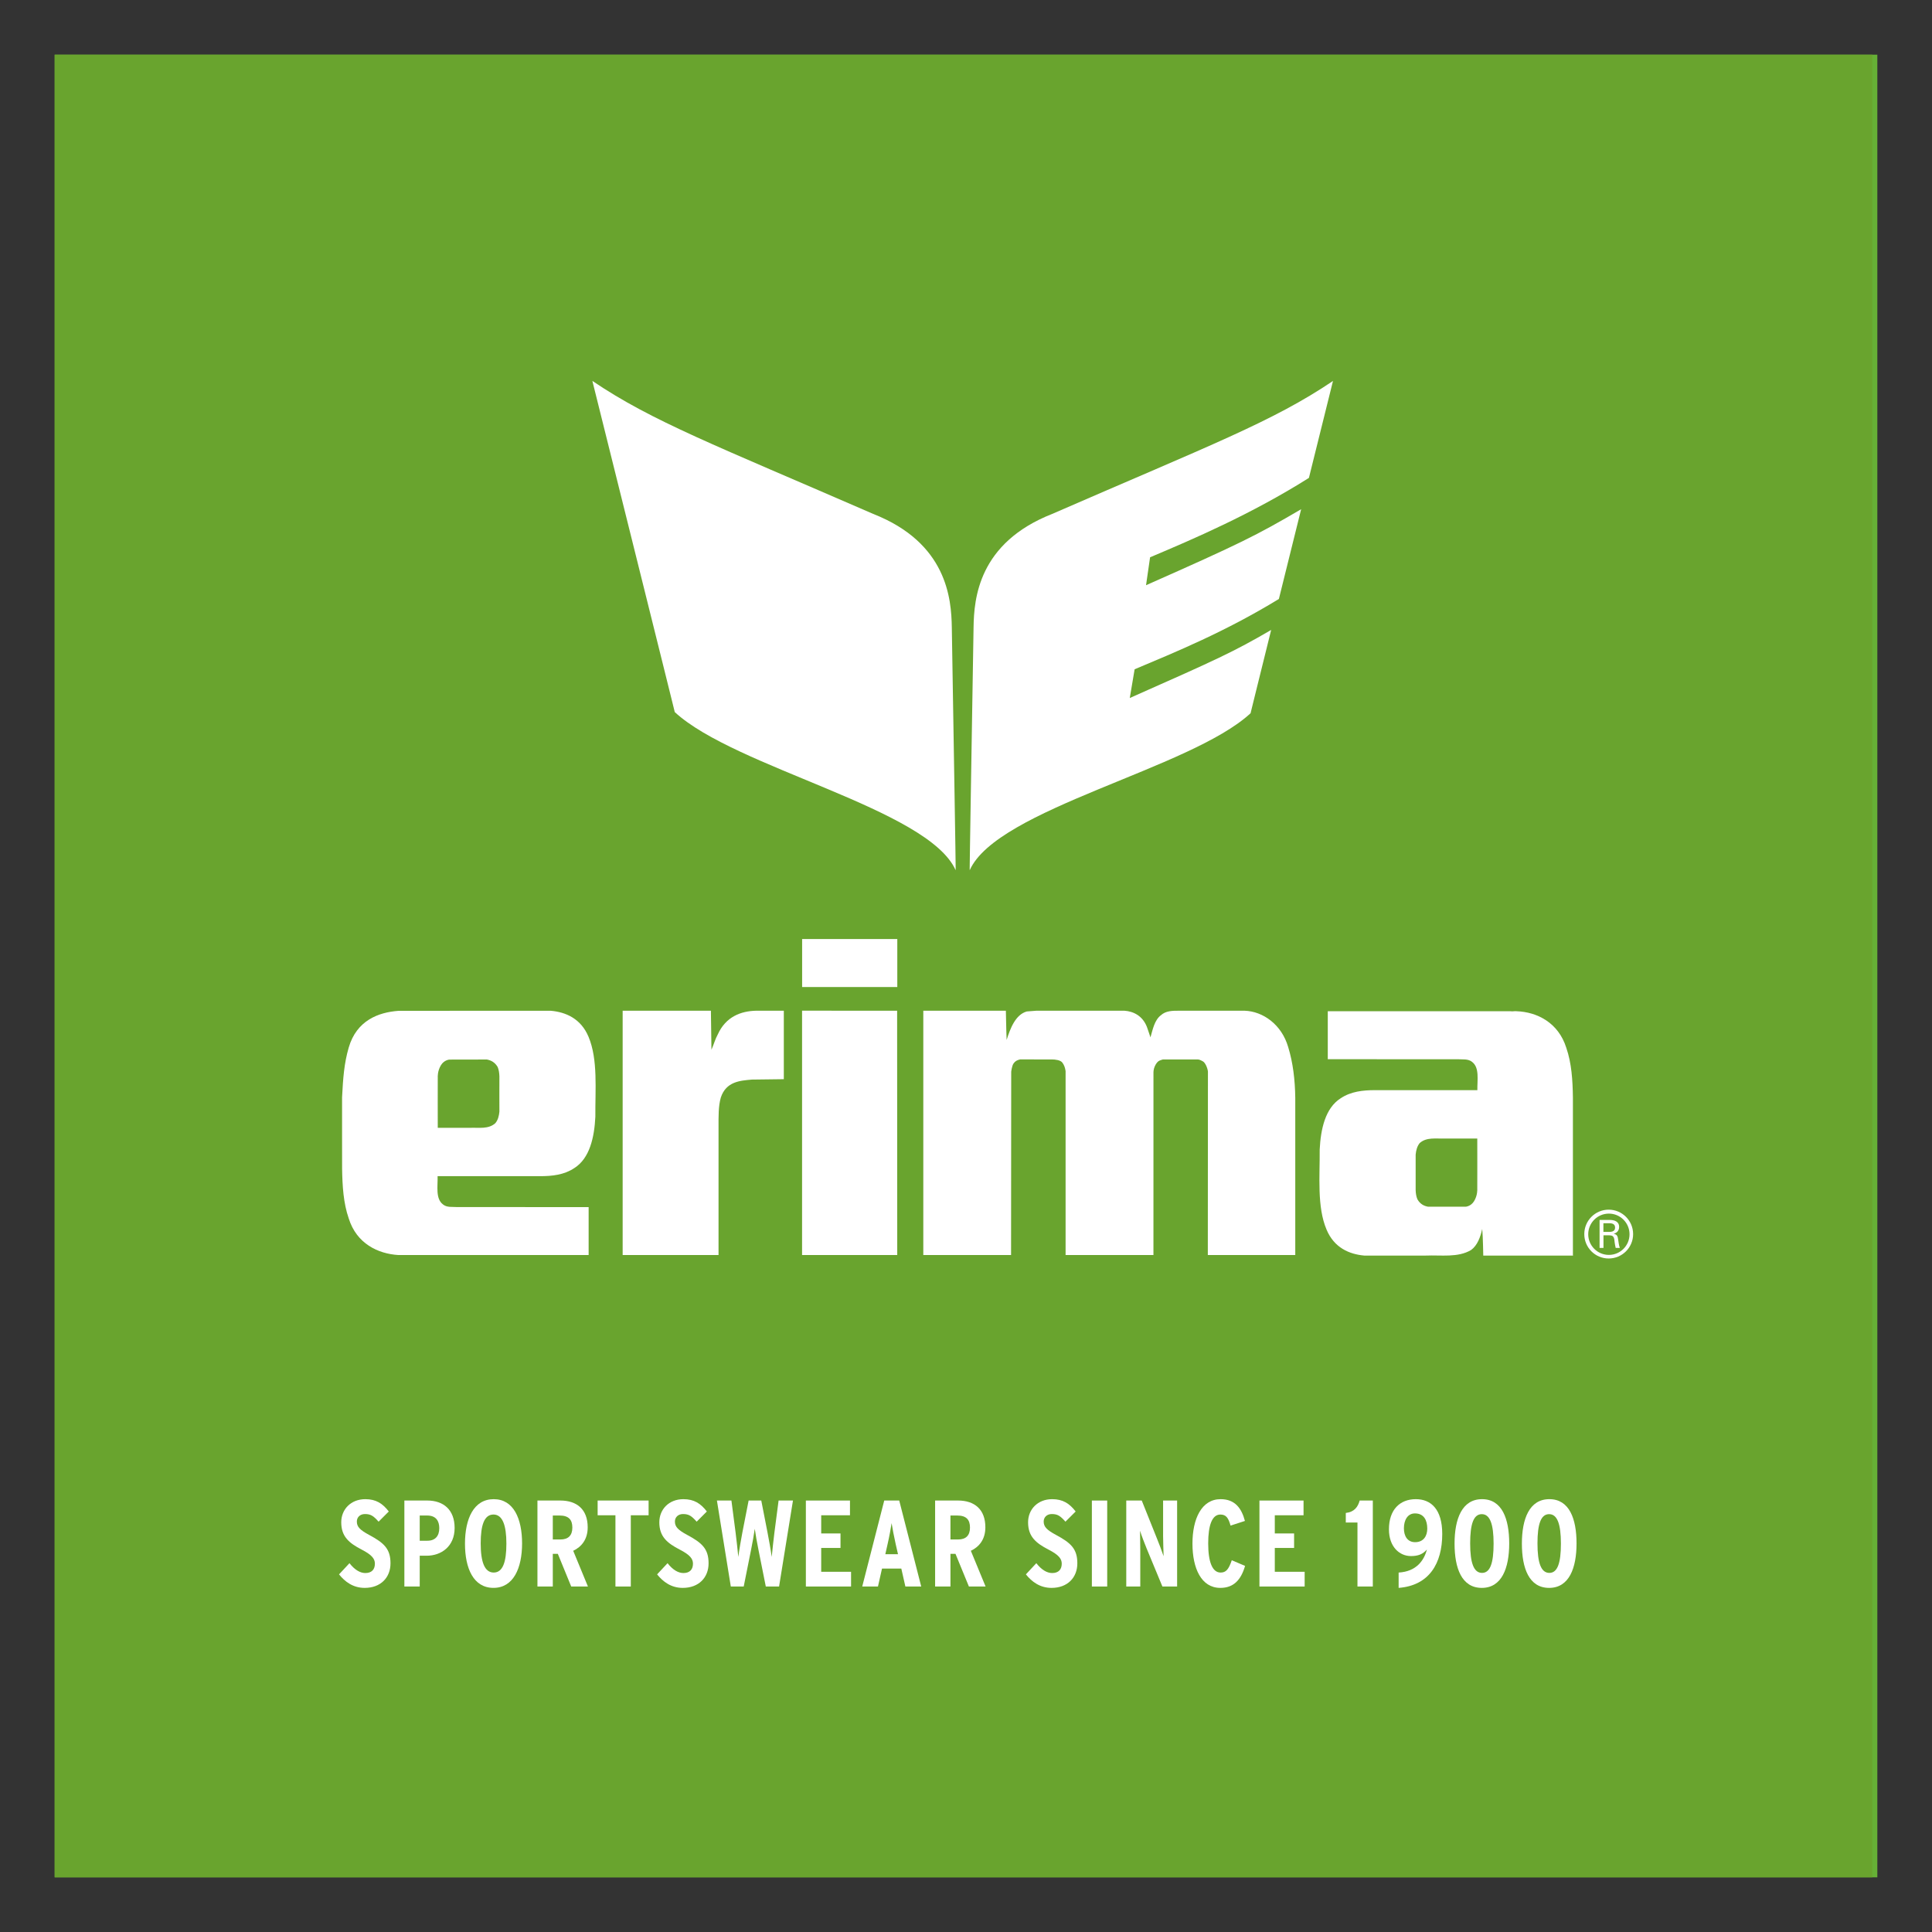 <?xml version="1.0" encoding="UTF-8" standalone="no"?>
<!-- Created with Inkscape (http://www.inkscape.org/) by Marsupilami -->
<svg xmlns:svg="http://www.w3.org/2000/svg" xmlns="http://www.w3.org/2000/svg" version="1.0" width="768" height="768" viewBox="-3.827 -3.827 135.212 135.212" id="svg11569">
  <rect x="-3.827" y="-3.827" width="135.212" height="135.212" fill="#333333" stroke="none"/>
  <defs id="defs11571"></defs>
  <path d="M 0,127.559 L 127.559,127.559 L 127.559,0 L 0,0 L 0,127.559 z" id="path11198" style="fill:#66b036;fill-opacity:1;fill-rule:nonzero;stroke:none"></path>
  <path d="M 0,127.559 L 127.205,127.559 L 127.205,0 L 0,0 L 0,127.559 z" id="path11200" style="fill:#69a42e;fill-opacity:1;fill-rule:nonzero;stroke:none"></path>
  <path d="M 63.054,57.075 C 63.073,57.116 62.906,47.563 62.786,40.083 C 62.755,38.063 62.446,34.169 57.28,32.138 C 46.191,27.314 41.834,25.673 37.63,22.831 C 37.63,22.831 43.431,46.113 43.396,46.008 C 47.625,49.921 61.14,52.763 63.054,57.075" id="path11212" style="fill:#ffffff;fill-opacity:1;fill-rule:nonzero;stroke:none"></path>
  <path d="M 64.039,57.075 C 64.022,57.116 64.188,47.56 64.308,40.083 C 64.339,38.061 64.647,34.169 69.816,32.138 C 80.9,27.314 85.259,25.673 89.463,22.834 L 87.778,29.619 C 83.759,32.155 79.677,33.903 76.662,35.175 L 76.379,37.13 C 82.975,34.21 84.089,33.654 87.234,31.811 L 85.676,38.093 C 81.901,40.398 78.446,41.806 75.58,43.013 L 75.241,45.024 C 81.401,42.296 82.478,41.806 85.136,40.26 C 84.301,43.628 83.684,46.123 83.696,46.088 C 79.465,49.999 65.954,52.763 64.039,57.075" id="path11216" style="fill:#ffffff;fill-opacity:1;fill-rule:nonzero;stroke:none"></path>
  <path d="M 45.926,66.907 C 45.929,66.909 45.964,69.64 45.964,69.638 C 46.135,69.257 46.229,68.885 46.408,68.567 C 46.972,67.317 48.041,66.932 49.087,66.909 C 49.087,66.909 51.026,66.909 51.029,66.907 L 51.029,71.7 L 48.801,71.728 C 47.967,71.799 46.993,71.864 46.621,72.98 C 46.444,73.593 46.46,74.32 46.46,75.048 L 46.46,84.008 L 39.75,84.005 L 39.75,66.909 L 45.926,66.907 z" id="path11220" style="fill:#ffffff;fill-opacity:1;fill-rule:nonzero;stroke:none"></path>
  <path d="M 58.959,66.909 L 58.967,84.008 L 52.306,84.008 L 52.306,83.961 L 52.306,66.906 L 58.959,66.909 z" id="path11224" style="fill:#ffffff;fill-opacity:1;fill-rule:nonzero;stroke:none"></path>
  <path d="M 66.569,66.907 C 66.574,66.909 66.592,68.285 66.623,68.954 C 66.872,68.157 67.243,67.18 68.034,66.96 L 68.732,66.907 L 74.868,66.909 C 75.503,66.953 76.139,67.268 76.441,68.044 C 76.528,68.274 76.598,68.52 76.689,68.772 C 76.848,68.225 76.969,67.568 77.417,67.227 C 77.768,66.907 78.234,66.909 78.693,66.909 L 83.281,66.909 C 84.556,66.953 85.867,67.864 86.328,69.455 C 86.664,70.544 86.806,71.752 86.823,73.003 L 86.823,84.005 L 80.703,84.005 L 80.711,71.159 C 80.673,70.885 80.519,70.544 80.358,70.453 C 80.187,70.36 80.094,70.319 79.987,70.319 L 77.561,70.319 C 77.363,70.388 77.241,70.375 77.063,70.66 C 76.943,70.854 76.902,71.064 76.899,71.205 C 76.899,71.347 76.897,84.005 76.897,84.005 L 70.749,84.005 L 70.749,71.134 C 70.714,70.905 70.659,70.724 70.524,70.542 C 70.388,70.36 70.029,70.319 69.782,70.319 L 67.563,70.317 C 67.366,70.363 67.223,70.429 67.104,70.604 C 66.987,70.778 66.943,71.183 66.943,71.183 L 66.933,84.005 L 60.791,84.005 L 60.791,66.909 L 66.569,66.907 z" id="path11228" style="fill:#ffffff;fill-opacity:1;fill-rule:nonzero;stroke:none"></path>
  <path d="M 90.002,73.036 C 90.712,72.56 91.559,72.468 92.394,72.468 L 99.567,72.468 C 99.553,71.761 99.731,70.897 99.198,70.49 C 98.916,70.263 98.542,70.329 98.242,70.306 L 89.098,70.302 L 89.098,66.945 L 101.872,66.945 C 102.07,66.972 102.161,66.924 102.317,66.945 C 103.734,66.995 105.241,67.736 105.793,69.511 C 106.162,70.58 106.237,71.766 106.254,72.998 L 106.254,84.04 L 106.306,84.045 L 99.98,84.045 C 99.98,84.045 99.961,82.77 99.907,82.18 C 99.782,82.749 99.567,83.339 99.126,83.656 C 98.206,84.204 97.038,83.999 95.957,84.045 L 91.65,84.045 C 90.605,83.951 89.543,83.5 89.011,82.224 C 88.335,80.631 88.549,78.493 88.532,76.63 C 88.603,75.195 88.923,73.718 90.002,73.036 M 95.248,79.46 C 95.256,79.694 95.288,79.911 95.373,80.109 C 95.561,80.436 95.825,80.575 96.121,80.626 L 98.74,80.626 C 98.74,80.626 99.103,80.612 99.333,80.244 C 99.592,79.829 99.561,79.389 99.561,79.389 C 99.567,79.389 99.561,75.854 99.561,75.854 L 97.297,75.854 C 96.677,75.876 96.008,75.741 95.529,76.174 C 95.351,76.394 95.278,76.676 95.248,76.981 C 95.253,76.984 95.248,79.46 95.248,79.46" id="path11232" style="fill:#ffffff;fill-opacity:1;fill-rule:nonzero;stroke:none"></path>
  <path d="M 36.37,77.919 C 35.66,78.398 34.812,78.488 33.978,78.488 L 26.799,78.488 C 26.818,79.194 26.642,80.058 27.174,80.465 C 27.454,80.695 27.829,80.624 28.129,80.649 L 37.369,80.654 L 37.369,84.008 L 24.498,84.008 L 24.053,84.008 C 22.639,83.92 21.13,83.219 20.579,81.444 C 20.208,80.378 20.135,79.187 20.115,77.958 L 20.113,75.7 L 20.113,74.289 L 20.113,72.97 C 20.184,71.613 20.254,70.609 20.577,69.492 C 21.13,67.58 22.669,67.019 24.057,66.917 C 24.057,66.917 29.259,66.917 30.415,66.912 L 34.72,66.912 C 35.767,67.004 36.828,67.458 37.36,68.73 C 38.033,70.322 37.823,72.463 37.839,74.328 C 37.769,75.758 37.449,77.238 36.37,77.919 M 31.124,71.495 C 31.114,71.262 31.084,71.044 31.002,70.847 C 30.809,70.519 30.545,70.38 30.25,70.324 L 27.633,70.329 C 27.633,70.329 27.269,70.344 27.039,70.712 C 26.779,71.129 26.81,71.564 26.81,71.564 C 26.804,71.564 26.81,75.104 26.81,75.104 L 29.075,75.104 C 29.695,75.08 30.36,75.214 30.84,74.779 C 31.02,74.563 31.093,74.282 31.124,73.974 C 31.118,73.972 31.124,71.495 31.124,71.495" id="path11236" style="fill:#ffffff;fill-opacity:1;fill-rule:nonzero;stroke:none"></path>
  <path d="M 58.971,65.251 L 52.31,65.251 L 52.31,61.892 L 58.971,61.892 L 58.971,65.251 z" id="path11238" style="fill:#ffffff;fill-opacity:1;fill-rule:nonzero;stroke:none"></path>
  <path d="M 108.772,82.624 C 108.882,82.634 108.989,82.624 109.067,82.714 C 109.158,82.811 109.158,82.972 109.179,83.149 C 109.192,83.266 109.223,83.392 109.248,83.51 L 109.538,83.51 C 109.47,83.325 109.45,83.117 109.419,82.919 C 109.389,82.702 109.358,82.575 109.118,82.519 L 109.118,82.511 C 109.35,82.457 109.489,82.275 109.489,82.04 C 109.489,81.65 109.148,81.55 108.82,81.55 L 108.12,81.55 L 108.12,83.51 L 108.393,83.51 L 108.393,82.624 L 108.772,82.624 z M 108.388,81.781 L 108.835,81.781 C 109.135,81.794 109.204,81.93 109.204,82.086 C 109.204,82.24 109.135,82.375 108.835,82.389 L 108.388,82.389 L 108.388,81.781 z" id="path11242" style="fill:#ffffff;fill-opacity:1;fill-rule:evenodd;stroke:none"></path>
  <path d="M 107.05,82.543 C 107.05,81.598 107.814,80.832 108.757,80.832 C 109.701,80.832 110.468,81.598 110.468,82.543 C 110.468,83.486 109.701,84.249 108.757,84.249 C 107.814,84.249 107.05,83.486 107.05,82.543 M 107.326,82.553 C 107.326,81.754 107.973,81.108 108.772,81.108 C 109.568,81.108 110.216,81.754 110.216,82.553 C 110.216,83.352 109.568,83.998 108.772,83.998 C 107.973,83.998 107.326,83.352 107.326,82.553" id="path11246" style="fill:#ffffff;fill-opacity:1;fill-rule:evenodd;stroke:none"></path>
  <path d="M 21.697,107.302 C 20.881,107.302 20.313,106.87 19.901,106.356 L 20.631,105.573 C 20.992,106.038 21.379,106.263 21.741,106.263 C 22.187,106.263 22.41,106.011 22.41,105.606 C 22.41,105.264 22.195,104.989 21.492,104.626 C 20.597,104.164 20.055,103.707 20.055,102.712 C 20.055,101.808 20.726,101.093 21.741,101.093 C 22.488,101.093 22.952,101.394 23.382,101.955 L 22.669,102.668 C 22.317,102.272 22.128,102.134 21.714,102.134 C 21.37,102.134 21.147,102.359 21.147,102.658 C 21.147,103.02 21.354,103.244 22.007,103.595 C 23.048,104.154 23.502,104.568 23.502,105.583 C 23.502,106.579 22.816,107.302 21.697,107.302" id="path11250" style="fill:#ffffff;fill-opacity:1;fill-rule:nonzero;stroke:none"></path>
  <path d="M 26.064,102.237 L 25.548,102.237 L 25.548,104.002 L 26.083,104.002 C 26.633,104.002 26.916,103.672 26.916,103.123 C 26.916,102.623 26.692,102.237 26.064,102.237 M 26.03,105.051 L 25.548,105.051 L 25.548,107.206 L 24.473,107.206 L 24.473,101.188 L 26.073,101.188 C 27.216,101.188 27.99,101.842 27.99,103.106 C 27.99,104.404 27.054,105.051 26.03,105.051" id="path11254" style="fill:#ffffff;fill-opacity:1;fill-rule:nonzero;stroke:none"></path>
  <path d="M 30.709,102.168 C 30.064,102.168 29.815,102.908 29.815,104.188 C 29.815,105.472 30.081,106.228 30.726,106.228 C 31.363,106.228 31.613,105.488 31.613,104.206 C 31.613,102.925 31.345,102.168 30.709,102.168 M 30.709,107.301 C 29.308,107.301 28.715,105.935 28.715,104.206 C 28.715,102.47 29.324,101.093 30.726,101.093 C 32.119,101.093 32.711,102.46 32.711,104.188 C 32.711,105.927 32.101,107.301 30.709,107.301" id="path11258" style="fill:#ffffff;fill-opacity:1;fill-rule:nonzero;stroke:none"></path>
  <path d="M 35.334,102.237 L 34.861,102.237 L 34.861,103.914 L 35.395,103.914 C 35.945,103.914 36.229,103.631 36.229,103.082 C 36.229,102.538 35.979,102.237 35.334,102.237 M 36.15,107.206 L 35.214,104.921 L 34.861,104.921 L 34.861,107.206 L 33.786,107.206 L 33.786,101.188 L 35.385,101.188 C 36.555,101.188 37.303,101.816 37.303,103.062 C 37.303,103.907 36.874,104.429 36.289,104.706 L 37.32,107.206 L 36.15,107.206 z" id="path11262" style="fill:#ffffff;fill-opacity:1;fill-rule:nonzero;stroke:none"></path>
  <path d="M 40.32,102.22 L 40.32,107.206 L 39.245,107.206 L 39.245,102.22 L 37.999,102.22 L 37.999,101.188 L 41.566,101.188 L 41.566,102.22 L 40.32,102.22 z" id="path11266" style="fill:#ffffff;fill-opacity:1;fill-rule:nonzero;stroke:none"></path>
  <path d="M 43.957,107.302 C 43.141,107.302 42.573,106.87 42.161,106.356 L 42.892,105.573 C 43.253,106.038 43.639,106.263 44.001,106.263 C 44.447,106.263 44.671,106.011 44.671,105.606 C 44.671,105.264 44.456,104.989 43.752,104.626 C 42.857,104.164 42.316,103.707 42.316,102.712 C 42.316,101.808 42.986,101.093 44.001,101.093 C 44.748,101.093 45.213,101.394 45.642,101.955 L 44.93,102.668 C 44.577,102.272 44.388,102.134 43.974,102.134 C 43.631,102.134 43.407,102.359 43.407,102.658 C 43.407,103.02 43.614,103.244 44.267,103.595 C 45.308,104.154 45.763,104.568 45.763,105.583 C 45.763,106.579 45.076,107.302 43.957,107.302" id="path11270" style="fill:#ffffff;fill-opacity:1;fill-rule:nonzero;stroke:none"></path>
  <path d="M 50.697,107.206 L 49.768,107.206 L 49.263,104.68 C 49.142,104.094 49.056,103.579 48.996,103.167 C 48.934,103.589 48.848,104.094 48.728,104.68 L 48.222,107.206 L 47.319,107.206 L 46.347,101.189 L 47.362,101.189 L 47.654,103.431 C 47.715,103.872 47.8,104.722 47.844,105.136 C 47.895,104.722 48.041,103.872 48.127,103.431 L 48.566,101.189 L 49.451,101.189 L 49.889,103.431 C 49.976,103.872 50.13,104.722 50.182,105.136 C 50.226,104.722 50.311,103.872 50.371,103.431 L 50.663,101.189 L 51.669,101.189 L 50.697,107.206 z" id="path11274" style="fill:#ffffff;fill-opacity:1;fill-rule:nonzero;stroke:none"></path>
  <path d="M 52.572,107.206 L 52.572,101.189 L 55.659,101.189 L 55.659,102.22 L 53.645,102.22 L 53.645,103.492 L 54.996,103.492 L 54.996,104.507 L 53.645,104.507 L 53.645,106.175 L 55.735,106.175 L 55.735,107.206 L 52.572,107.206 z" id="path11278" style="fill:#ffffff;fill-opacity:1;fill-rule:nonzero;stroke:none"></path>
  <path d="M 58.857,104.233 C 58.753,103.768 58.616,103.071 58.573,102.77 C 58.529,103.081 58.41,103.724 58.297,104.215 L 58.133,104.945 L 59.02,104.945 L 58.857,104.233 z M 59.536,107.206 L 59.252,105.95 L 57.901,105.95 L 57.618,107.206 L 56.517,107.206 L 58.057,101.188 L 59.106,101.188 L 60.645,107.206 L 59.536,107.206 z" id="path11282" style="fill:#ffffff;fill-opacity:1;fill-rule:nonzero;stroke:none"></path>
  <path d="M 63.164,102.237 L 62.691,102.237 L 62.691,103.914 L 63.225,103.914 C 63.776,103.914 64.058,103.631 64.058,103.082 C 64.058,102.538 63.809,102.237 63.164,102.237 M 63.982,107.206 L 63.044,104.921 L 62.691,104.921 L 62.691,107.206 L 61.617,107.206 L 61.617,101.188 L 63.217,101.188 C 64.385,101.188 65.134,101.816 65.134,103.062 C 65.134,103.907 64.704,104.429 64.118,104.706 L 65.15,107.206 L 63.982,107.206 z" id="path11286" style="fill:#ffffff;fill-opacity:1;fill-rule:nonzero;stroke:none"></path>
  <path d="M 69.768,107.302 C 68.95,107.302 68.384,106.87 67.971,106.356 L 68.701,105.573 C 69.061,106.038 69.448,106.263 69.809,106.263 C 70.256,106.263 70.48,106.011 70.48,105.606 C 70.48,105.264 70.265,104.989 69.56,104.626 C 68.666,104.164 68.124,103.707 68.124,102.712 C 68.124,101.808 68.796,101.093 69.809,101.093 C 70.556,101.093 71.023,101.394 71.453,101.955 L 70.739,102.668 C 70.385,102.272 70.198,102.134 69.783,102.134 C 69.44,102.134 69.216,102.359 69.216,102.658 C 69.216,103.02 69.424,103.244 70.078,103.595 C 71.118,104.154 71.571,104.568 71.571,105.583 C 71.571,106.579 70.886,107.302 69.768,107.302" id="path11290" style="fill:#ffffff;fill-opacity:1;fill-rule:nonzero;stroke:none"></path>
  <path d="M 72.588,101.189 L 73.661,101.189 L 73.661,107.206 L 72.588,107.206 L 72.588,101.189 z" id="path11292" style="fill:#ffffff;fill-opacity:1;fill-rule:nonzero;stroke:none"></path>
  <path d="M 77.524,107.206 L 76.413,104.525 C 76.259,104.147 76.069,103.655 75.959,103.302 C 75.966,103.672 75.976,104.294 75.976,104.671 L 75.976,107.206 L 74.995,107.206 L 74.995,101.189 L 76.079,101.189 L 77.136,103.829 C 77.283,104.189 77.498,104.749 77.608,105.085 C 77.6,104.715 77.573,104.06 77.573,103.682 L 77.573,101.189 L 78.554,101.189 L 78.554,107.206 L 77.524,107.206 z" id="path11296" style="fill:#ffffff;fill-opacity:1;fill-rule:nonzero;stroke:none"></path>
  <path d="M 81.579,107.302 C 80.247,107.302 79.628,105.934 79.628,104.205 C 79.628,102.47 80.263,101.093 81.599,101.093 C 82.619,101.093 83.068,101.748 83.3,102.617 L 82.294,102.943 C 82.14,102.393 81.977,102.169 81.579,102.169 C 81.005,102.169 80.729,102.908 80.729,104.189 C 80.729,105.472 81.013,106.229 81.599,106.229 C 81.967,106.229 82.158,106.022 82.38,105.367 L 83.31,105.763 C 83.024,106.751 82.502,107.302 81.579,107.302" id="path11300" style="fill:#ffffff;fill-opacity:1;fill-rule:nonzero;stroke:none"></path>
  <path d="M 84.316,107.206 L 84.316,101.189 L 87.402,101.189 L 87.402,102.22 L 85.39,102.22 L 85.39,103.492 L 86.741,103.492 L 86.741,104.507 L 85.39,104.507 L 85.39,106.175 L 87.48,106.175 L 87.48,107.206 L 84.316,107.206 z" id="path11304" style="fill:#ffffff;fill-opacity:1;fill-rule:nonzero;stroke:none"></path>
  <path d="M 91.176,107.206 L 91.176,102.729 L 90.359,102.729 L 90.359,102.057 C 90.951,101.996 91.21,101.636 91.33,101.189 L 92.25,101.189 L 92.25,107.206 L 91.176,107.206 z" id="path11308" style="fill:#ffffff;fill-opacity:1;fill-rule:nonzero;stroke:none"></path>
  <path d="M 95.2,102.09 C 94.675,102.09 94.426,102.573 94.426,103.133 C 94.426,103.689 94.685,104.103 95.21,104.103 C 95.802,104.103 96.061,103.665 96.061,103.157 C 96.061,102.582 95.837,102.09 95.2,102.09 M 94.057,107.302 L 94.057,106.229 C 95.305,106.158 95.837,105.377 96.035,104.619 C 95.743,104.945 95.432,105.075 94.916,105.075 C 94.126,105.075 93.379,104.439 93.379,103.202 C 93.379,101.833 94.142,101.093 95.261,101.093 C 96.319,101.093 97.109,101.799 97.109,103.527 C 97.109,105.583 96.199,107.138 94.057,107.302" id="path11312" style="fill:#ffffff;fill-opacity:1;fill-rule:nonzero;stroke:none"></path>
  <path d="M 99.877,102.142 C 99.301,102.142 99.063,102.832 99.063,104.189 C 99.063,105.548 99.311,106.253 99.895,106.253 C 100.464,106.253 100.703,105.563 100.703,104.205 C 100.703,102.847 100.454,102.142 99.877,102.142 M 99.877,107.302 C 98.476,107.302 97.971,105.934 97.971,104.205 C 97.971,102.47 98.493,101.093 99.895,101.093 C 101.289,101.093 101.796,102.46 101.796,104.189 C 101.796,105.927 101.271,107.302 99.877,107.302" id="path11316" style="fill:#ffffff;fill-opacity:1;fill-rule:nonzero;stroke:none"></path>
  <path d="M 104.589,102.142 C 104.013,102.142 103.774,102.832 103.774,104.189 C 103.774,105.548 104.023,106.253 104.607,106.253 C 105.176,106.253 105.414,105.563 105.414,104.205 C 105.414,102.847 105.166,102.142 104.589,102.142 M 104.589,107.302 C 103.188,107.302 102.683,105.934 102.683,104.205 C 102.683,102.47 103.206,101.093 104.607,101.093 C 106.001,101.093 106.508,102.46 106.508,104.189 C 106.508,105.927 105.983,107.302 104.589,107.302" id="path11320" style="fill:#ffffff;fill-opacity:1;fill-rule:nonzero;stroke:none"></path>
</svg>
<!-- version: 20090314, original size: 127.55876 127.55875, border: 3% -->
